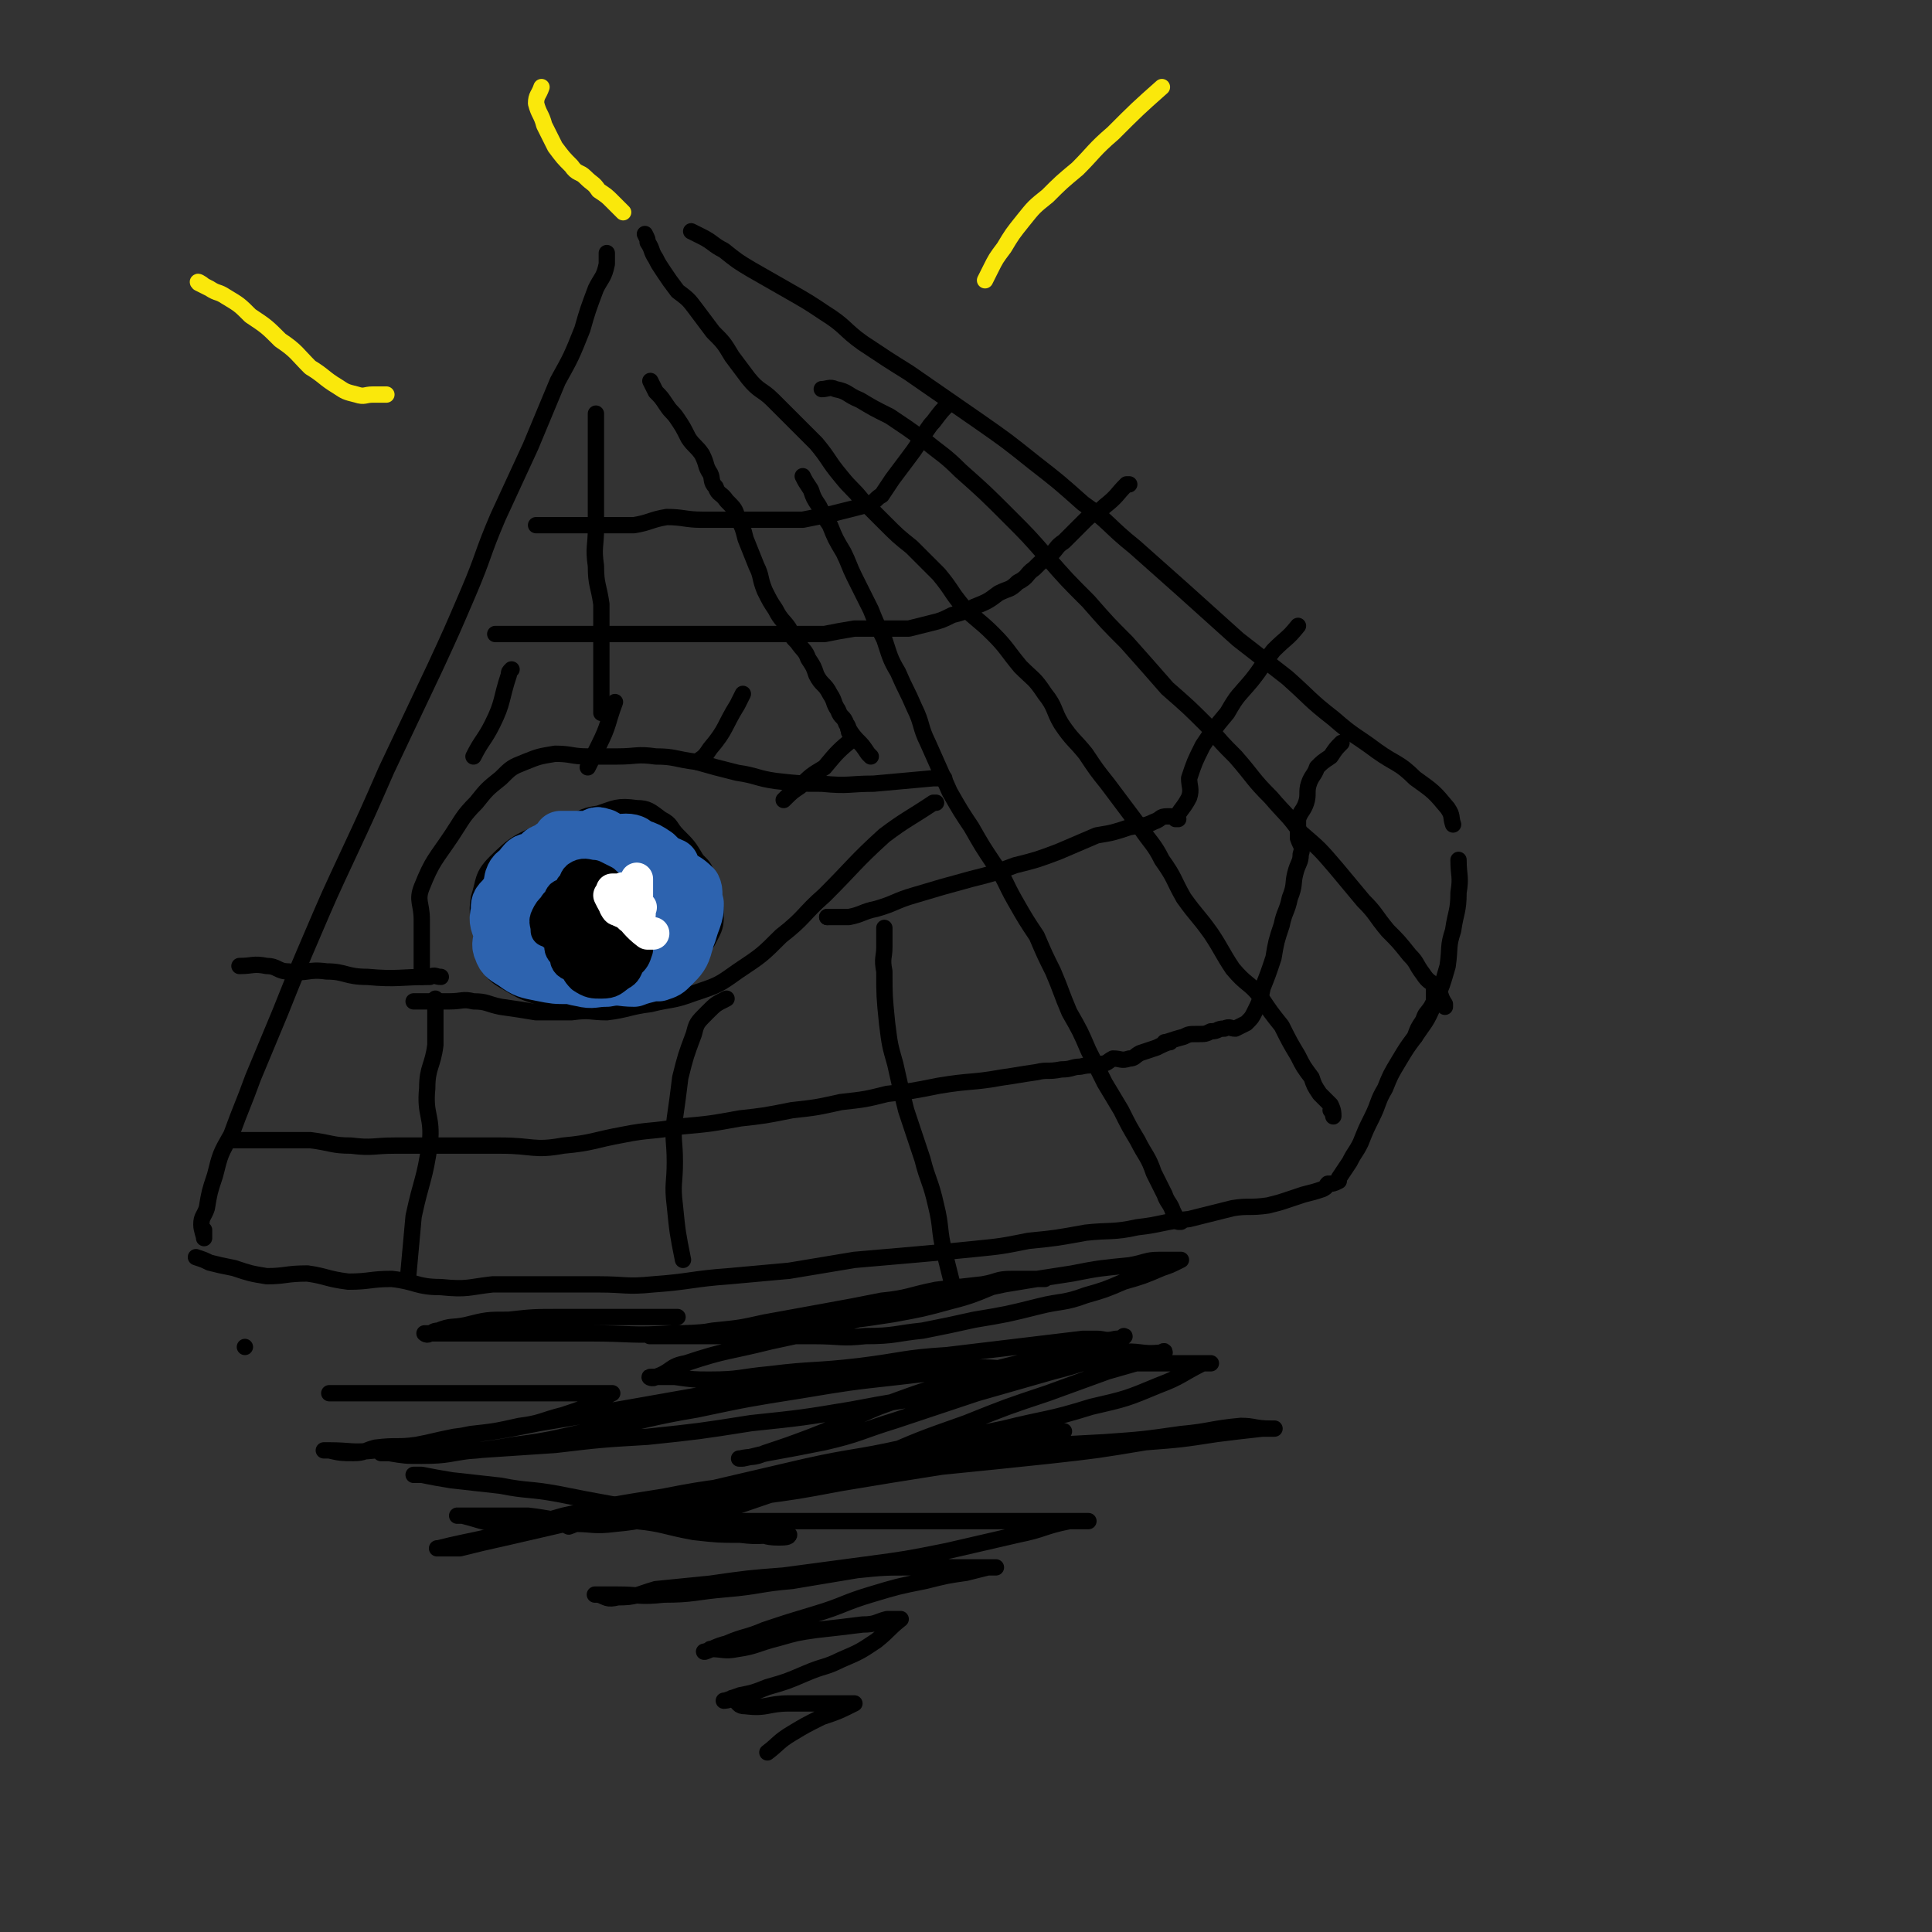 <svg viewBox='0 0 710 710' version='1.1' xmlns='http://www.w3.org/2000/svg' xmlns:xlink='http://www.w3.org/1999/xlink'><rect x="0" y="0" width="710" height="710" fill="#333333" stroke="none"/><g fill='none' stroke='#000000' stroke-width='6' stroke-linecap='round' stroke-linejoin='round'><path d='M223,93c0,0 0,0 0,0 0,0 0,0 0,0 0,0 0,0 0,0 0,0 0,0 0,0 0,0 0,0 0,0 0,0 0,0 0,0 0,2 0,2 0,4 -1,5 -2,5 -4,9 -3,8 -3,8 -5,15 -4,10 -4,10 -9,19 -5,12 -5,12 -10,24 -6,13 -6,13 -12,26 -6,14 -5,14 -11,28 -6,14 -6,14 -12,27 -9,19 -9,19 -18,38 -7,16 -7,16 -14,31 -7,15 -7,15 -13,29 -6,14 -6,14 -12,29 -5,12 -5,12 -10,24 -4,11 -4,10 -8,21 -4,7 -4,7 -6,15 -2,6 -2,6 -3,12 -1,3 -2,3 -2,6 0,2 1,4 1,5 0,0 0,-2 0,-3 0,0 0,0 0,0 0,0 0,0 0,0 0,0 0,0 0,0 0,0 0,0 0,0 0,0 0,0 0,0 0,0 0,0 0,0 0,0 0,0 0,0 0,0 0,0 0,0 0,0 0,0 0,0 0,0 0,0 0,0 0,0 0,0 0,0 0,0 0,0 0,0 0,0 0,0 0,0 0,0 0,0 0,0 0,0 0,0 0,0 0,0 0,0 0,0 0,0 0,0 0,0 0,0 0,0 0,0 0,0 0,0 0,0 0,0 0,0 0,0 0,0 0,0 0,0 0,0 0,0 0,0 0,0 0,0 0,0 0,0 0,0 0,0 0,0 0,0 0,0 0,0 0,0 0,0 0,0 0,0 0,0 0,0 0,0 0,0 '/><path d='M237,86c0,0 0,0 0,0 0,0 0,0 0,0 0,0 0,0 0,0 0,0 0,0 0,0 0,0 0,0 0,0 0,0 0,0 0,0 1,2 1,2 1,3 2,3 1,3 3,6 1,2 1,2 3,5 2,3 2,3 5,7 4,3 4,3 7,7 3,4 3,4 6,8 4,4 4,4 7,9 3,4 3,4 6,8 4,5 5,4 9,8 4,4 4,4 8,8 4,4 4,4 8,8 5,6 4,6 9,12 4,5 4,4 8,9 4,4 4,4 8,8 5,5 5,5 10,9 5,5 5,5 10,10 5,6 4,6 9,12 5,5 6,5 11,10 5,5 5,6 10,12 5,5 5,4 9,10 4,5 3,6 6,11 4,6 5,6 9,11 4,6 4,6 8,11 6,8 6,8 12,16 4,6 5,6 8,12 5,7 4,7 8,14 5,7 5,6 10,13 4,6 4,7 8,13 5,6 6,5 10,10 4,6 4,6 8,11 3,6 3,6 6,11 2,4 2,4 5,8 1,3 1,3 3,6 2,2 2,2 4,4 1,2 1,3 1,4 0,1 0,-1 -1,-2 0,0 0,0 0,0 0,0 0,0 0,0 0,0 0,0 0,0 0,0 0,0 0,0 '/><path d='M72,462c0,0 0,0 0,0 0,0 0,0 0,0 0,0 0,0 0,0 0,0 0,0 0,0 0,0 0,0 0,0 0,0 0,0 0,0 3,1 3,1 5,2 4,1 4,1 9,2 6,2 6,2 12,3 7,0 7,-1 15,-1 7,1 7,2 15,3 8,0 8,-1 16,-1 9,1 9,3 18,3 10,1 10,0 19,-1 10,0 10,0 20,0 9,0 9,0 19,0 10,0 10,1 20,0 14,-1 14,-2 28,-3 11,-1 11,-1 22,-2 12,-2 12,-2 24,-4 11,-1 12,-1 23,-2 11,-1 11,-1 21,-2 10,-1 10,-1 20,-3 10,-1 10,-1 21,-3 9,-1 10,0 19,-2 9,-1 9,-2 19,-3 8,-2 8,-2 16,-4 6,-1 6,0 13,-1 4,-1 4,-1 7,-2 3,-1 3,-1 6,-2 4,-1 4,-1 7,-2 2,-1 1,-1 2,-2 0,0 0,0 0,0 0,0 0,0 0,0 0,0 0,0 0,0 0,0 0,0 0,0 0,0 0,0 0,0 0,0 0,0 0,0 0,0 0,0 0,0 0,0 0,0 0,0 0,0 0,0 0,0 0,0 0,0 0,0 0,0 0,0 0,0 0,0 0,0 0,0 2,0 2,0 4,-1 0,0 0,0 0,-1 2,-3 2,-3 4,-6 2,-4 2,-3 4,-7 2,-5 2,-5 4,-9 3,-6 2,-6 5,-11 2,-5 2,-5 5,-10 3,-5 3,-5 6,-9 1,-3 1,-3 3,-6 1,-3 1,-2 3,-5 1,-2 2,-4 3,-5 0,0 -1,1 -2,3 0,0 0,0 0,0 0,-3 0,-3 0,-5 '/><path d='M254,85c0,0 0,0 0,0 0,0 0,0 0,0 0,0 0,0 0,0 0,0 0,0 0,0 2,1 2,1 4,2 4,2 4,3 8,5 5,4 5,4 10,7 7,4 7,4 14,8 7,4 7,4 13,8 8,5 7,6 14,11 9,6 9,6 17,11 13,9 13,9 26,18 10,7 10,7 20,15 9,7 9,7 18,15 10,7 9,8 19,16 9,8 9,8 18,16 10,9 10,9 20,18 9,7 9,7 18,14 9,8 8,8 17,15 8,7 8,6 16,12 7,5 8,4 14,10 7,5 7,5 12,11 2,3 1,3 2,6 '/><path d='M155,359c0,0 0,0 0,0 0,0 0,0 0,0 0,0 0,0 0,0 0,0 0,0 0,0 0,-6 0,-6 0,-12 0,-5 0,-5 0,-9 0,-6 -2,-7 0,-12 4,-10 5,-10 11,-19 4,-6 4,-7 9,-12 4,-5 4,-5 9,-9 4,-4 4,-4 9,-6 5,-2 5,-2 11,-3 6,0 6,1 12,1 6,0 6,0 11,0 7,0 7,-1 14,0 7,0 7,1 15,2 7,2 7,2 15,4 7,1 7,2 14,3 9,1 9,1 17,1 10,1 10,0 19,0 11,-1 11,-1 22,-2 2,0 2,0 4,0 '/><path d='M152,368c0,0 0,0 0,0 0,0 0,0 0,0 0,0 0,0 0,0 0,0 0,0 0,0 0,0 0,0 0,0 0,0 0,0 0,0 2,0 2,0 4,0 4,0 4,0 9,0 5,0 5,-1 9,0 5,0 5,1 10,2 7,1 7,1 13,2 7,0 7,0 13,0 7,-1 7,0 13,0 8,-1 8,-2 16,-3 8,-2 8,-1 16,-4 9,-3 9,-3 16,-8 9,-6 9,-6 16,-13 9,-7 8,-8 16,-15 11,-11 11,-12 22,-22 8,-6 9,-6 18,-12 0,0 0,0 1,0 '/><path d='M195,309c0,0 0,0 0,0 0,0 0,0 0,0 0,0 0,0 0,0 0,0 0,0 0,0 0,0 0,0 0,0 0,3 0,3 0,7 0,3 0,3 0,6 0,5 0,5 0,9 0,5 -2,5 0,9 2,6 3,7 7,11 3,4 4,4 8,6 4,2 4,2 9,3 3,1 3,1 7,1 4,0 4,1 8,0 4,-2 5,-2 8,-5 5,-4 5,-5 8,-10 3,-4 3,-4 5,-9 1,-3 2,-3 2,-6 0,-2 -1,-2 -1,-4 -1,-4 1,-4 0,-7 -2,-4 -3,-4 -6,-6 -5,-4 -6,-4 -12,-6 -6,-3 -6,-4 -12,-5 -6,-1 -7,-1 -13,0 -6,0 -7,-1 -12,2 -10,4 -12,5 -19,12 -5,5 -4,7 -6,13 -1,6 0,7 1,13 0,5 -1,6 2,11 3,5 4,5 9,8 5,3 6,3 12,5 5,1 6,0 11,0 6,0 6,0 11,0 5,-1 5,-1 10,-3 5,-3 5,-4 10,-8 6,-5 6,-5 10,-11 3,-4 3,-4 5,-8 2,-3 2,-3 3,-7 0,-3 0,-4 0,-7 -1,-4 -1,-4 -4,-7 -3,-5 -3,-5 -7,-9 -3,-3 -2,-4 -6,-6 -4,-3 -5,-4 -9,-4 -7,-1 -8,0 -14,2 -7,1 -6,2 -12,5 -5,3 -6,2 -9,6 -5,5 -4,6 -7,13 -2,5 -2,6 -3,12 -1,5 -1,5 0,10 1,5 0,6 4,9 3,5 4,4 9,7 6,3 6,3 12,4 6,1 6,0 11,0 6,-1 7,1 12,0 7,-3 7,-4 13,-9 6,-4 6,-4 10,-10 2,-4 3,-5 3,-9 0,-4 0,-5 -2,-8 -3,-4 -4,-3 -9,-5 -4,-3 -4,-3 -9,-4 -5,-1 -6,0 -11,0 -7,-1 -7,0 -13,0 -6,0 -6,0 -11,0 -3,0 -4,-2 -6,0 -3,1 -3,2 -4,4 -2,4 -2,5 -2,9 0,5 0,5 1,9 '/></g>
<g fill='none' stroke='#2D63AF' stroke-width='20' stroke-linecap='round' stroke-linejoin='round'><path d='M202,315c0,0 0,0 0,0 0,0 0,0 0,0 0,0 0,0 0,0 0,0 0,0 0,0 0,0 0,0 0,0 -1,4 -1,4 -2,9 -1,4 -1,4 -2,8 -1,4 -1,4 0,8 0,4 0,4 2,8 1,3 1,4 4,6 4,3 4,4 8,4 5,1 5,1 9,0 4,-2 5,-2 8,-5 2,-3 2,-3 4,-7 1,-3 1,-4 2,-7 1,-3 2,-3 2,-6 -1,-3 -1,-3 -4,-5 -2,-3 -3,-3 -6,-5 -5,-2 -5,-2 -10,-2 -4,-1 -4,0 -9,0 -5,0 -5,-1 -9,0 -4,0 -4,1 -7,3 -4,2 -4,2 -7,6 -2,2 -2,2 -2,5 -1,4 0,4 1,8 0,3 -1,4 0,6 1,3 2,3 5,5 4,3 5,3 10,4 5,1 5,1 10,1 5,0 5,1 10,0 4,-1 4,-1 7,-3 5,-4 4,-5 8,-10 2,-3 2,-3 4,-7 2,-4 2,-4 3,-7 0,-3 0,-3 0,-5 -1,-3 -1,-4 -2,-6 -2,-2 -3,-3 -6,-4 -5,-2 -5,-2 -11,-2 -5,0 -5,0 -11,1 -4,0 -4,0 -9,0 -3,0 -3,-1 -6,0 -3,0 -3,1 -4,2 -2,3 -3,2 -4,5 -1,5 -1,5 0,11 0,4 0,4 1,8 2,5 3,5 6,8 4,3 4,3 9,6 4,2 4,3 10,4 4,1 4,0 9,0 5,-1 5,0 10,0 5,-2 6,-1 10,-4 5,-4 5,-4 8,-9 3,-4 2,-4 4,-9 1,-3 1,-3 1,-6 -1,-3 0,-4 -1,-6 -3,-3 -4,-3 -8,-5 -3,-2 -4,-2 -7,-3 -4,-1 -4,0 -8,0 -4,-1 -4,0 -8,0 -4,0 -4,-1 -7,0 -3,0 -3,1 -5,2 0,0 1,-1 1,0 -2,4 -4,4 -4,9 -1,4 -1,5 1,9 1,4 1,4 4,8 2,3 3,4 6,6 3,3 3,3 6,5 4,1 5,0 9,1 3,0 4,0 7,0 3,-1 3,-1 5,-3 3,-3 4,-4 5,-8 1,-3 1,-4 0,-7 -3,-7 -3,-8 -7,-14 -3,-3 -3,-3 -7,-5 -4,-2 -4,-2 -8,-3 -6,-1 -6,-2 -11,-2 -3,0 -3,0 -7,1 -2,0 -2,0 -4,0 -2,0 -2,-1 -3,0 -2,2 -2,2 -2,5 0,6 1,7 3,13 2,4 2,4 5,8 3,3 3,3 7,6 3,2 3,3 7,4 3,0 3,0 6,0 4,-1 4,-2 7,-4 2,-2 2,-3 4,-6 2,-4 2,-4 3,-8 0,-3 -1,-3 -1,-6 -1,-2 1,-3 0,-5 -1,-2 -2,-2 -5,-3 -3,-2 -3,-3 -7,-4 -5,-2 -6,-1 -11,-2 -4,0 -4,0 -8,0 -4,-1 -4,0 -7,0 -2,0 -3,-1 -4,0 -3,1 -3,2 -4,4 0,3 1,3 1,7 0,4 -1,5 0,9 1,5 1,5 4,10 2,4 2,4 6,6 4,3 4,3 9,5 3,1 4,1 7,0 3,0 4,-1 7,-3 4,-4 4,-4 8,-9 2,-4 2,-4 3,-8 1,-2 1,-3 1,-5 0,-3 1,-3 0,-6 -1,-2 -2,-2 -4,-4 -2,-2 -2,-2 -5,-3 -4,-2 -4,-2 -7,-3 -4,-2 -5,-2 -9,-2 -4,0 -4,0 -9,1 -3,0 -3,0 -6,0 -2,0 -4,0 -4,0 -1,0 2,-1 2,0 -1,3 -3,4 -5,8 -1,5 -1,5 -1,10 1,6 1,7 4,13 2,5 3,5 6,8 4,3 4,4 9,5 4,1 4,1 9,1 4,-1 5,-1 9,-3 4,-1 4,-2 7,-5 3,-3 3,-4 5,-8 1,-4 1,-4 1,-8 1,-3 1,-3 0,-6 -1,-2 -2,-2 -5,-3 -2,-2 -2,-3 -5,-4 -4,-2 -4,-2 -8,-3 -6,-1 -6,-1 -11,-2 -4,0 -4,0 -7,0 -3,-1 -3,0 -6,0 0,0 0,0 0,0 0,0 0,0 0,0 -3,4 -4,3 -5,8 -1,4 0,5 1,10 1,5 0,5 2,9 2,4 2,5 5,7 4,3 5,2 9,4 3,1 3,2 7,3 2,0 3,0 5,-1 4,-4 4,-4 7,-9 3,-3 3,-3 5,-7 2,-3 2,-3 3,-7 1,-2 1,-3 1,-5 0,-3 0,-3 0,-5 0,-2 0,-2 0,-4 -1,-3 -2,-3 -4,-4 -2,-2 -2,-2 -5,-2 -3,0 -3,0 -7,1 -3,0 -3,0 -6,0 -3,0 -3,-1 -6,0 -2,0 -3,0 -4,2 -2,3 -1,4 -1,7 0,3 -1,4 0,7 1,3 1,3 3,6 3,3 3,3 6,5 2,1 3,0 5,0 0,0 0,0 0,0 2,-2 3,-2 5,-4 2,-3 2,-3 4,-6 1,-2 1,-3 2,-4 0,0 -1,1 -1,2 0,0 0,0 0,0 -2,-3 -2,-5 -3,-6 0,-1 1,2 1,2 -3,-1 -4,-3 -9,-3 -3,-1 -3,-1 -6,1 -3,2 -3,2 -5,6 -2,4 -2,4 -3,8 -1,4 0,4 0,8 0,3 -1,3 0,6 1,2 1,3 4,4 2,1 4,1 6,0 3,-3 3,-4 5,-8 2,-4 2,-5 4,-9 2,-4 2,-4 3,-7 1,-2 1,-4 2,-5 0,0 -1,2 -1,3 0,0 0,0 0,0 -1,-4 0,-5 -2,-8 -1,-3 -2,-2 -4,-4 -2,-2 -2,-2 -5,-3 -3,-2 -3,-1 -6,-2 -4,-2 -4,-2 -8,-3 -2,0 -3,1 -5,1 0,0 0,0 1,0 0,0 0,0 0,0 -3,2 -5,1 -6,4 -1,2 1,2 2,4 0,3 0,3 0,6 0,2 0,2 0,5 0,1 0,1 0,2 0,0 0,0 0,0 0,0 0,0 0,0 0,0 0,0 0,0 0,0 0,0 0,0 0,0 0,0 0,0 0,0 0,0 0,0 2,-2 3,-2 5,-4 2,-2 1,-3 3,-5 2,-2 2,-2 4,-4 3,-2 5,-3 6,-4 0,0 -3,2 -2,2 2,-2 4,-4 8,-7 0,0 0,0 1,0 0,0 0,0 0,0 2,0 2,0 4,0 0,0 0,0 0,0 2,1 2,0 4,1 3,1 3,2 5,3 2,1 2,1 4,2 0,0 0,-1 0,0 2,1 3,1 5,2 0,0 -1,0 -1,0 0,0 0,0 0,0 0,0 0,0 0,0 0,0 0,0 0,0 0,0 0,0 0,0 0,0 0,0 0,0 0,0 0,0 0,0 0,0 0,0 0,0 0,0 0,0 0,0 0,0 0,0 0,0 -3,-2 -3,-2 -5,-4 -3,-2 -3,-2 -6,-3 -2,-1 -2,-2 -5,-2 -3,0 -3,1 -5,1 -2,-1 -2,-3 -4,-3 -2,-1 -2,0 -4,1 -5,0 -5,0 -9,0 -1,0 -1,0 -2,0 '/></g>
<g fill='none' stroke='#000000' stroke-width='12' stroke-linecap='round' stroke-linejoin='round'><path d='M211,333c0,0 0,0 0,0 0,0 0,0 0,0 0,0 0,0 0,0 0,0 0,0 0,0 0,0 0,0 0,0 0,3 0,3 0,6 0,2 -1,3 0,5 1,2 2,2 5,4 3,2 3,2 6,3 2,1 2,1 5,1 2,1 2,1 3,0 2,-2 1,-3 2,-6 0,-4 -1,-4 -1,-7 0,-3 0,-3 0,-5 0,-2 0,-2 0,-4 0,0 0,0 0,0 -6,-3 -6,-3 -12,-5 -2,-1 -2,0 -4,0 -1,0 0,0 0,0 -3,1 -3,1 -5,2 0,0 1,-1 1,0 -1,2 -2,4 -3,5 0,1 1,-2 1,-1 0,1 0,4 0,5 0,1 -1,-2 0,-1 2,0 3,2 5,2 2,1 2,0 3,0 0,0 0,0 0,0 '/><path d='M213,331c0,0 0,0 0,0 0,0 0,0 0,0 0,0 0,0 0,0 0,0 0,0 0,0 0,0 0,0 0,0 0,0 0,0 0,0 -4,5 -4,4 -7,10 -1,3 -1,3 0,6 0,2 0,2 2,4 1,3 1,3 4,4 2,2 2,1 5,1 3,-1 4,-1 7,-3 2,-1 1,-2 2,-4 2,-3 2,-3 2,-6 1,-3 0,-3 0,-5 0,-2 1,-3 0,-4 -2,-2 -2,-2 -4,-4 -3,-2 -3,-2 -5,-3 -2,0 -2,1 -4,2 -2,0 -2,0 -4,0 -2,0 -2,-1 -4,0 -1,0 -1,1 -2,3 0,0 -1,0 -1,1 -2,2 -2,2 -3,4 -1,2 0,2 0,5 0,0 0,0 0,0 3,1 2,2 6,3 2,1 2,0 5,0 3,-1 3,-1 5,-3 3,-2 3,-2 4,-4 2,-2 2,-2 3,-4 1,-2 2,-3 3,-4 0,0 -1,2 -1,2 -1,-1 0,-3 0,-4 -1,-2 -2,-2 -4,-4 -2,-1 -2,-1 -4,-2 0,0 0,0 0,0 -2,0 -3,-1 -5,0 -2,1 -1,2 -3,4 -2,4 -2,4 -3,7 -1,4 1,4 1,8 0,4 -1,4 0,7 0,3 1,3 3,6 1,2 1,3 3,5 3,2 4,2 7,2 4,0 4,-1 7,-3 2,-1 2,-2 3,-4 2,-2 2,-2 3,-5 0,-3 0,-3 0,-6 0,-2 0,-2 0,-5 -1,-2 -1,-2 -3,-4 -1,-2 -2,-3 -3,-5 0,0 1,2 1,2 -2,-2 -3,-4 -6,-5 -2,0 -2,1 -4,2 -2,0 -3,-2 -4,0 -3,2 -2,3 -4,7 -2,4 -2,4 -3,9 0,3 -1,4 0,7 0,2 0,3 3,4 2,2 3,0 6,1 '/></g>
<g fill='none' stroke='#FFFFFF' stroke-width='12' stroke-linecap='round' stroke-linejoin='round'><path d='M227,328c0,0 0,0 0,0 0,0 0,0 0,0 0,0 0,0 0,0 0,0 0,0 0,0 0,0 0,0 0,0 0,0 0,0 0,0 1,2 1,2 3,5 1,2 1,3 2,4 0,1 -2,-2 -1,-1 2,2 3,4 7,7 1,0 1,0 2,0 '/><path d='M224,329c0,0 0,0 0,0 0,0 0,0 0,0 0,0 0,0 0,0 0,0 0,0 0,0 0,0 0,0 0,0 0,0 0,0 0,0 1,2 2,4 3,5 0,1 -1,-1 -1,-1 0,0 0,0 0,0 0,0 0,0 0,0 0,0 0,0 0,0 0,0 0,0 0,0 0,0 0,0 0,0 0,0 0,0 0,0 0,0 0,0 0,0 0,0 0,0 0,0 0,0 0,0 0,0 0,0 0,0 0,0 0,0 0,0 0,0 '/><path d='M231,328c0,0 0,0 0,0 0,0 0,0 0,0 0,0 0,0 0,0 0,0 0,0 0,0 0,0 0,0 0,0 0,0 0,0 0,0 0,0 0,0 0,0 0,0 0,0 0,0 0,0 0,0 0,0 0,0 0,0 0,0 0,0 0,0 0,0 0,0 0,0 0,0 0,0 0,0 0,0 0,0 0,0 0,0 0,0 0,0 0,0 0,0 0,0 0,0 0,0 0,0 0,0 0,0 0,0 0,0 0,0 0,0 0,0 0,0 0,0 0,0 0,0 0,0 0,0 '/><path d='M225,327c0,0 0,0 0,0 0,0 0,0 0,0 0,0 0,0 0,0 0,0 0,0 0,0 0,0 0,0 0,0 0,0 0,0 0,0 0,0 0,0 0,0 0,0 0,0 0,0 0,0 0,0 0,0 0,0 0,0 0,0 0,0 0,0 0,0 0,0 0,0 0,0 0,0 0,0 0,0 2,0 3,0 5,0 0,0 -2,-1 -1,0 1,2 3,4 4,5 0,1 -1,-2 -1,-1 0,1 2,4 3,5 0,1 -1,-1 -1,-1 0,0 0,0 0,0 0,0 0,0 0,0 0,0 0,0 0,0 0,0 0,0 0,0 0,0 0,0 0,0 -3,0 -4,0 -5,0 -1,0 0,0 1,0 0,0 0,0 0,0 0,0 0,0 0,0 0,0 0,0 0,0 0,-3 0,-5 0,-6 0,-1 0,1 0,2 0,0 0,0 0,0 0,0 0,0 0,0 0,0 0,0 0,0 0,0 0,0 0,0 0,0 0,0 0,0 0,0 0,0 0,0 0,0 0,0 0,0 0,0 0,0 0,0 3,1 4,2 5,2 1,1 0,0 -1,0 0,0 0,0 0,0 0,0 0,0 0,0 0,0 0,0 0,0 0,0 0,0 0,0 0,0 0,0 0,0 0,0 0,0 0,0 0,0 0,0 0,0 0,0 0,0 0,0 0,-3 0,-3 0,-5 0,0 0,1 0,1 0,-3 0,-4 0,-6 0,0 0,1 0,2 '/></g>
<g fill='none' stroke='#000000' stroke-width='6' stroke-linecap='round' stroke-linejoin='round'><path d='M174,278c0,0 0,0 0,0 0,0 0,0 0,0 0,0 0,0 0,0 3,-6 4,-6 7,-12 4,-8 3,-9 6,-18 0,-1 0,-1 1,-2 '/><path d='M216,282c0,0 0,0 0,0 0,0 0,0 0,0 0,0 0,0 0,0 0,0 0,0 0,0 2,-4 2,-4 4,-8 4,-8 3,-8 6,-16 '/><path d='M256,280c0,0 0,0 0,0 0,0 0,0 0,0 0,0 0,0 0,0 0,0 0,0 0,0 3,-2 3,-2 5,-5 6,-7 5,-8 10,-16 1,-2 1,-2 2,-4 '/><path d='M288,294c0,0 0,0 0,0 0,0 0,0 0,0 0,0 0,0 0,0 3,-3 3,-3 6,-5 4,-4 4,-4 9,-7 5,-6 5,-6 11,-11 '/><path d='M304,337c0,0 0,0 0,0 0,0 0,0 0,0 0,0 0,0 0,0 '/><path d='M160,367c0,0 0,0 0,0 0,0 0,0 0,0 0,0 0,0 0,0 0,0 0,0 0,0 0,5 0,5 0,11 0,3 0,3 0,6 -1,8 -3,8 -3,16 -1,10 2,10 1,20 -2,14 -3,13 -6,27 -1,11 -1,11 -2,22 0,0 0,0 0,0 '/><path d='M267,367c0,0 0,0 0,0 0,0 0,0 0,0 0,0 0,0 0,0 0,0 0,0 0,0 -4,2 -4,2 -7,5 -4,4 -4,4 -5,8 -3,8 -3,8 -5,16 -1,8 -1,8 -2,15 -1,8 0,8 0,16 0,8 -1,8 0,16 1,10 1,10 3,20 '/><path d='M325,341c0,0 0,0 0,0 0,0 0,0 0,0 0,0 0,0 0,0 0,3 0,3 0,7 0,4 -1,4 0,9 0,9 0,9 1,19 1,8 1,8 3,15 2,9 2,9 4,17 3,9 3,9 6,18 2,8 3,8 5,17 2,8 1,9 3,17 2,8 2,8 4,16 '/><path d='M86,419c0,0 0,0 0,0 0,0 0,0 0,0 0,0 0,0 0,0 0,0 0,0 0,0 0,0 0,0 0,0 7,0 7,0 15,0 7,0 7,0 13,0 8,1 8,2 15,2 8,1 8,0 16,0 9,0 9,0 18,0 11,0 11,0 21,0 12,0 12,2 23,0 11,-1 11,-2 22,-4 10,-2 10,-1 21,-3 11,-1 11,-1 22,-3 9,-1 9,-1 19,-3 9,-1 9,-1 18,-3 9,-1 9,-1 17,-3 9,-1 9,-1 19,-3 12,-2 12,-1 23,-3 7,-1 6,-1 13,-2 4,-1 4,0 9,-1 4,0 4,-1 7,-1 4,-1 4,0 7,-1 3,0 3,-1 5,-2 3,0 3,1 6,0 2,0 2,-1 4,-2 3,-1 3,-1 6,-2 2,-1 4,-2 5,-2 0,-1 -3,1 -2,0 1,0 3,-1 7,-2 2,-1 2,-1 5,-1 3,0 3,0 5,-1 3,0 2,-1 5,-1 2,-1 2,0 4,0 0,0 0,0 0,0 0,0 0,0 0,0 0,0 0,0 0,0 0,0 0,0 0,0 0,0 0,0 0,0 0,0 0,0 0,0 0,0 0,0 0,0 0,0 0,0 0,0 0,0 0,0 0,0 2,-1 2,-1 4,-2 2,-2 2,-2 3,-4 2,-4 2,-4 3,-9 2,-5 2,-5 4,-11 1,-6 1,-6 3,-12 1,-5 2,-5 3,-10 2,-5 1,-5 2,-9 1,-4 2,-4 2,-7 1,-3 0,-3 -1,-6 0,-4 0,-4 0,-7 1,-3 2,-3 3,-6 1,-3 0,-4 1,-7 1,-3 2,-3 3,-6 0,0 0,0 0,0 2,-2 2,-2 5,-4 2,-3 2,-3 4,-5 '/><path d='M302,143c0,0 0,0 0,0 0,0 0,0 0,0 0,0 0,0 0,0 0,0 0,0 0,0 0,0 0,0 0,0 2,0 3,-1 5,0 5,1 4,2 9,4 5,3 5,3 11,6 6,4 6,4 13,9 6,5 7,5 13,11 9,8 9,8 18,17 7,7 7,7 14,15 7,8 7,8 15,16 7,8 7,8 14,15 8,9 8,9 15,17 8,7 8,7 15,14 5,6 5,6 10,11 7,8 6,8 13,15 6,7 6,6 11,13 7,6 7,6 13,13 5,6 5,6 10,12 5,5 4,5 9,11 4,4 4,4 8,9 3,3 2,3 5,7 2,3 2,2 5,5 2,3 1,3 3,6 0,0 0,0 0,1 '/><path d='M88,355c0,0 0,0 0,0 0,0 0,0 0,0 0,0 0,0 0,0 0,0 0,0 0,0 0,0 0,0 0,0 5,0 5,-1 10,0 4,0 4,2 8,2 7,1 7,-1 14,0 7,0 7,2 15,2 11,1 12,0 23,0 2,-1 2,0 4,0 '/><path d='M304,337c0,0 0,0 0,0 0,0 0,0 0,0 0,0 0,0 0,0 0,0 0,0 0,0 0,0 0,0 0,0 4,0 4,0 8,0 5,-1 5,-2 10,-3 7,-2 7,-3 14,-5 10,-3 10,-3 21,-6 8,-2 8,-2 16,-5 8,-2 8,-2 16,-5 7,-3 7,-3 14,-6 6,-1 6,-1 12,-3 5,-1 5,0 9,-2 3,-1 2,-2 5,-2 2,0 3,0 4,1 0,0 -1,0 -1,0 0,0 0,0 0,0 0,0 0,0 0,0 0,0 0,0 0,0 2,-4 3,-4 5,-8 1,-3 0,-4 0,-7 2,-6 2,-6 5,-12 4,-6 4,-6 9,-12 4,-7 4,-6 9,-12 4,-5 4,-6 8,-11 5,-5 5,-4 9,-9 '/><path d='M182,233c0,0 0,0 0,0 0,0 0,0 0,0 0,0 0,0 0,0 0,0 0,0 0,0 0,0 0,0 0,0 2,0 2,0 5,0 4,0 4,0 9,0 5,0 5,0 10,0 6,0 6,0 11,0 6,0 6,0 12,0 6,0 6,0 12,0 6,0 6,0 12,0 6,0 6,0 11,0 6,0 6,0 13,0 6,0 6,0 12,0 7,0 7,0 14,0 5,-1 5,-1 11,-2 5,0 5,0 11,0 5,0 5,0 9,0 4,-1 4,-1 8,-2 4,-1 4,-1 8,-3 4,-1 4,-1 8,-3 5,-2 5,-2 9,-5 4,-2 4,-1 7,-4 4,-2 3,-3 6,-5 3,-3 3,-3 6,-5 3,-3 2,-3 5,-5 4,-4 4,-4 8,-8 3,-3 4,-2 7,-5 5,-4 4,-4 8,-8 0,0 0,0 1,0 '/><path d='M197,193c0,0 0,0 0,0 0,0 0,0 0,0 0,0 0,0 0,0 0,0 0,0 0,0 2,0 2,0 4,0 4,0 4,0 8,0 6,0 6,0 12,0 6,0 6,0 12,0 6,-1 6,-2 12,-3 6,0 7,1 13,1 6,0 6,0 12,0 6,0 6,0 12,0 7,0 7,0 13,0 5,-1 5,-1 10,-2 4,-1 4,-1 8,-2 4,-1 4,-1 7,-2 2,-1 2,-2 4,-3 2,-3 2,-3 4,-6 3,-4 3,-4 6,-8 3,-4 3,-4 5,-8 2,-2 2,-3 4,-5 3,-4 3,-4 6,-7 '/><path d='M239,140c0,0 0,0 0,0 0,0 0,0 0,0 0,0 0,0 0,0 0,0 0,0 0,0 0,0 0,0 0,0 0,0 0,0 0,0 0,0 0,0 0,0 0,0 0,0 0,0 0,0 0,0 0,0 0,0 0,0 0,0 1,2 1,2 2,4 2,2 2,2 4,5 2,3 2,2 4,5 2,3 2,3 4,7 2,3 3,3 5,6 2,4 1,4 3,7 1,2 0,3 2,5 1,3 2,2 4,5 3,3 3,3 4,6 2,4 2,4 3,8 2,5 2,5 4,10 2,4 1,4 3,9 2,4 2,4 4,7 2,4 3,4 5,7 1,3 1,3 3,5 2,3 3,3 4,6 2,3 2,3 3,6 2,4 3,3 5,7 2,3 1,3 3,6 1,3 2,2 3,5 1,1 1,3 1,3 1,1 -1,-2 0,-1 0,0 1,2 3,4 2,2 2,2 4,5 0,0 0,0 1,1 '/><path d='M219,152c0,0 0,0 0,0 0,0 0,0 0,0 0,0 0,0 0,0 0,3 0,3 0,5 0,5 0,5 0,9 0,5 0,5 0,11 0,8 0,8 0,17 0,7 -1,7 0,14 0,7 1,7 2,14 0,8 0,8 0,16 0,12 0,12 0,24 '/></g>
<g fill='none' stroke='#FAE80B' stroke-width='6' stroke-linecap='round' stroke-linejoin='round'><path d='M142,145c0,0 0,0 0,0 0,0 0,0 0,0 0,0 0,0 0,0 -3,0 -3,0 -5,0 -3,0 -3,1 -6,0 -4,-1 -4,-1 -7,-3 -5,-3 -5,-4 -10,-7 -5,-5 -5,-6 -11,-10 -5,-5 -5,-5 -11,-9 -4,-4 -4,-4 -9,-7 -3,-2 -3,-1 -6,-3 -2,-1 -4,-2 -4,-2 -1,-1 1,0 2,1 0,0 0,0 0,0 '/><path d='M362,103c0,0 0,0 0,0 0,0 0,0 0,0 1,-2 1,-2 2,-4 2,-4 2,-4 5,-8 3,-5 3,-5 7,-10 4,-5 4,-5 9,-9 5,-5 5,-5 11,-10 6,-6 6,-7 13,-13 9,-9 9,-9 18,-17 '/><path d='M229,78c0,0 0,0 0,0 0,0 0,0 0,0 -2,-2 -2,-2 -4,-4 -2,-2 -2,-2 -5,-4 -2,-3 -2,-2 -5,-5 -2,-2 -3,-1 -5,-4 -3,-3 -3,-3 -6,-7 -2,-4 -2,-4 -4,-8 -1,-4 -2,-4 -3,-8 0,-3 1,-3 2,-6 '/></g>
<g fill='none' stroke='#000000' stroke-width='6' stroke-linecap='round' stroke-linejoin='round'><path d='M90,495c0,0 0,0 0,0 0,0 0,0 0,0 0,0 0,0 0,0 0,0 0,0 0,0 0,0 0,0 0,0 0,0 0,0 0,0 0,0 0,0 0,0 0,0 0,0 0,0 0,0 0,0 0,0 0,0 0,0 0,0 0,0 0,0 0,0 '/><path d='M121,512c0,0 0,0 0,0 0,0 0,0 0,0 0,0 0,0 0,0 2,0 2,0 5,0 4,0 4,0 8,0 6,0 6,0 11,0 8,0 8,0 16,0 9,0 9,0 18,0 8,0 8,0 16,0 7,0 7,0 14,0 4,0 4,0 9,0 3,0 3,0 6,0 0,0 0,0 1,0 0,0 0,0 0,0 0,0 0,0 0,0 0,0 0,0 0,0 -4,2 -3,2 -7,4 -5,2 -5,2 -11,4 -8,2 -8,3 -16,4 -9,2 -9,2 -18,3 -10,2 -10,2 -20,4 -7,1 -7,0 -15,1 -4,1 -4,2 -8,2 -4,0 -5,0 -9,-1 -1,0 -2,0 -2,0 0,0 1,0 2,0 8,0 8,1 17,0 15,-1 14,-2 29,-5 16,-2 16,-2 31,-5 18,-3 18,-3 35,-6 17,-3 17,-3 34,-6 16,-2 16,-2 33,-4 15,-2 15,-1 30,-2 12,-1 12,-2 25,-2 9,-1 9,0 18,0 5,0 5,0 9,0 3,0 3,0 5,0 2,0 3,0 3,0 0,0 -1,0 -1,0 -11,2 -10,3 -21,5 -12,2 -12,2 -24,5 -15,2 -15,2 -31,5 -18,3 -18,3 -37,5 -19,3 -19,3 -38,5 -17,1 -17,1 -34,3 -15,1 -15,1 -30,2 -9,1 -9,2 -19,2 -6,0 -6,0 -12,-1 -1,0 -3,0 -3,0 0,0 2,0 3,0 5,0 5,1 11,0 18,-1 18,0 35,-3 16,-2 16,-3 32,-6 17,-3 17,-4 35,-7 19,-4 19,-4 38,-7 18,-3 18,-3 36,-5 17,-2 17,-2 34,-3 14,-1 14,-2 29,-2 12,0 12,0 23,0 9,0 9,0 17,0 4,0 4,0 8,0 2,0 4,0 4,0 0,0 -1,0 -3,0 -8,4 -8,5 -16,8 -12,5 -12,5 -25,8 -16,5 -16,4 -32,8 -19,4 -19,4 -37,7 -18,4 -18,3 -36,7 -30,7 -30,7 -60,14 -9,3 -9,2 -18,5 -5,1 -6,2 -9,3 -1,0 1,-1 2,-1 7,0 7,1 15,0 11,-1 11,-2 21,-4 14,-3 14,-4 28,-7 14,-4 15,-3 29,-6 14,-3 14,-3 29,-6 15,-3 15,-3 29,-6 8,-1 8,-1 16,-2 4,-1 4,-2 8,-3 2,0 3,0 5,0 0,0 0,0 0,0 -8,2 -8,2 -15,4 -13,2 -13,2 -26,4 -17,3 -17,3 -35,6 -17,3 -17,2 -35,5 -17,3 -17,3 -35,7 -17,3 -16,3 -33,7 -13,3 -13,3 -26,6 -9,2 -9,2 -17,4 -4,0 -4,0 -7,0 -1,0 -2,0 -1,0 8,-2 9,-2 18,-4 14,-4 14,-4 28,-8 18,-4 18,-4 37,-7 20,-4 20,-3 40,-6 22,-4 22,-4 44,-7 20,-3 20,-3 41,-5 18,-1 18,-1 37,-2 14,-1 14,-1 28,-3 11,-1 11,-2 22,-3 5,0 5,1 11,1 1,0 2,0 1,0 -1,0 -2,0 -4,0 -9,1 -9,1 -17,2 -13,2 -13,2 -26,3 -18,3 -18,3 -36,5 -19,2 -19,2 -39,4 -19,3 -19,3 -37,6 -16,3 -16,3 -31,5 -10,2 -10,2 -20,4 -6,1 -6,1 -12,3 -2,0 -4,1 -5,1 0,0 2,-1 4,-1 5,0 5,1 10,0 13,-2 14,-3 26,-7 21,-7 21,-7 41,-14 16,-7 16,-7 33,-13 15,-6 15,-6 30,-11 11,-4 11,-4 22,-8 7,-2 7,-2 14,-4 4,-1 5,-2 7,-3 0,-1 -1,0 -1,0 -8,1 -8,-1 -16,0 -12,3 -12,4 -24,7 -14,4 -14,4 -28,8 -15,5 -15,5 -30,10 -13,4 -13,5 -26,8 -10,2 -10,2 -21,4 -5,1 -4,1 -9,2 -1,0 -2,0 -1,0 4,-1 5,0 9,-2 9,-3 9,-3 17,-6 13,-5 13,-6 25,-11 14,-5 13,-5 27,-9 12,-4 12,-4 24,-7 10,-3 10,-2 19,-5 7,-1 7,-2 14,-3 3,-1 6,-1 6,-2 1,0 -1,1 -3,1 -4,1 -4,0 -7,0 -2,0 -2,0 -5,0 -25,3 -25,3 -50,6 -16,1 -16,2 -32,4 -17,2 -17,1 -33,3 -11,1 -11,2 -22,2 -6,0 -6,0 -13,-1 -3,0 -3,0 -6,0 -1,0 -3,0 -3,0 -1,0 1,1 2,0 6,-2 5,-4 11,-5 15,-5 15,-4 31,-8 14,-3 14,-3 28,-7 15,-4 15,-4 30,-7 14,-4 14,-4 28,-7 12,-2 12,-2 25,-4 10,-2 11,-2 21,-3 6,-1 6,-2 11,-2 3,0 3,0 6,0 1,0 2,0 2,0 0,0 0,0 0,0 -4,2 -4,2 -7,3 -7,3 -7,3 -14,5 -7,3 -7,3 -14,5 -8,3 -9,2 -17,4 -12,3 -12,3 -24,5 -9,2 -9,2 -19,4 -10,1 -10,2 -21,2 -9,1 -9,0 -19,0 -9,0 -9,0 -19,0 -7,0 -7,0 -15,0 -7,0 -7,0 -13,0 -5,0 -5,0 -9,0 -2,0 -4,0 -4,0 -1,0 1,0 2,0 0,0 0,0 0,0 0,0 0,0 0,0 10,-1 10,0 21,-2 10,-1 10,-1 19,-3 11,-2 11,-2 22,-4 11,-2 11,-2 21,-4 10,-1 10,-2 20,-4 8,-1 8,-1 17,-2 6,-1 5,-2 11,-2 4,0 4,0 7,0 2,0 4,0 5,0 0,0 -1,0 -2,0 0,0 0,0 0,0 -4,0 -4,0 -8,0 -12,3 -12,5 -24,8 -11,3 -11,3 -22,5 -13,2 -13,2 -26,3 -14,2 -14,1 -28,2 -14,1 -14,2 -27,2 -15,1 -15,0 -30,0 -12,0 -12,0 -24,0 -9,0 -9,0 -18,0 -6,0 -6,0 -11,0 -3,0 -3,0 -5,0 -1,0 -2,0 -3,0 0,0 1,1 2,0 1,0 1,-1 3,-1 5,-2 5,-1 10,-2 8,-2 8,-2 16,-2 9,-1 9,-1 19,-1 9,0 9,0 18,0 12,0 12,0 25,0 0,0 0,0 0,0 '/><path d='M152,542c0,0 0,0 0,0 0,0 0,0 0,0 0,0 0,0 0,0 0,0 0,0 0,0 0,0 0,0 0,0 1,0 1,0 3,0 5,1 5,1 11,2 9,1 9,1 18,2 10,2 10,1 21,3 10,2 10,2 21,4 10,3 10,3 20,5 8,2 8,2 17,3 7,1 7,1 13,2 5,1 5,2 10,2 2,0 4,0 4,-1 0,0 -1,0 -2,0 0,0 0,0 0,0 -8,0 -8,1 -16,0 -8,0 -8,0 -17,-1 -11,-2 -11,-3 -21,-4 -10,0 -11,1 -21,0 -10,0 -10,-1 -19,-2 -7,0 -7,0 -14,0 -4,0 -4,0 -9,0 -1,0 -2,0 -3,0 0,0 1,0 2,0 8,2 8,3 17,3 12,1 12,-1 24,-1 15,0 15,0 30,0 17,0 17,0 34,0 22,0 22,0 43,0 17,0 17,0 33,0 14,0 14,0 27,0 7,0 7,0 14,0 4,0 4,0 7,0 0,0 1,0 1,0 -4,0 -4,0 -7,0 -10,2 -9,3 -19,5 -13,3 -13,3 -26,6 -15,3 -15,3 -30,5 -15,2 -15,2 -30,4 -13,1 -13,1 -27,3 -10,1 -10,1 -20,2 -7,2 -7,3 -14,3 -4,1 -4,0 -7,-1 -1,0 -2,0 -1,0 3,0 4,0 8,0 8,0 8,1 17,0 11,0 11,-1 23,-2 12,-1 12,-2 24,-3 12,-2 12,-2 24,-4 10,-1 10,-1 20,-1 8,-1 8,0 16,0 5,0 5,0 9,0 3,0 5,0 6,0 0,0 -2,0 -3,0 -4,1 -4,1 -8,2 -7,1 -7,1 -15,3 -10,2 -10,2 -20,5 -10,3 -10,4 -20,7 -10,3 -10,3 -19,6 -7,3 -7,2 -14,5 -4,1 -5,2 -8,3 -1,0 1,0 2,-1 0,0 0,0 0,0 5,0 5,1 10,0 7,-1 7,-2 15,-4 7,-2 7,-2 14,-3 9,-1 9,-1 17,-2 5,0 5,-1 9,-2 2,0 2,0 4,0 1,0 1,0 1,0 0,0 0,0 0,0 -5,4 -4,4 -9,8 -6,4 -6,4 -13,7 -6,3 -6,2 -13,5 -7,3 -7,3 -14,5 -5,2 -5,2 -10,3 -3,1 -5,2 -6,2 0,0 2,0 3,-1 0,0 0,0 0,0 3,2 2,3 5,3 8,1 8,-1 16,-1 5,0 5,0 11,0 4,0 4,0 8,0 2,0 2,0 5,0 0,0 0,0 0,0 0,0 0,0 0,0 0,0 0,0 0,0 -6,3 -6,3 -12,5 -6,3 -6,3 -11,6 -5,3 -5,4 -9,7 '/><path d='M536,316c0,0 0,0 0,0 0,0 0,0 0,0 0,0 0,0 0,0 0,6 1,6 0,12 0,7 -1,7 -2,14 -2,6 -1,6 -2,13 -2,7 -2,7 -5,14 -3,7 -3,6 -7,12 '/><path d='M295,175c0,0 0,0 0,0 0,0 0,0 0,0 0,0 0,0 0,0 1,2 1,2 3,5 1,3 1,3 3,6 2,4 2,4 4,7 2,5 2,5 5,10 2,4 2,5 4,9 3,6 3,6 6,12 2,5 2,5 5,11 2,6 2,7 5,12 3,7 3,6 6,13 3,6 2,7 5,13 4,9 4,9 8,18 4,7 4,7 8,13 4,7 4,7 8,13 5,7 4,7 8,14 4,7 4,7 8,13 3,7 3,7 6,13 3,7 3,8 6,15 4,7 4,7 7,14 3,6 3,6 6,12 3,5 3,5 6,10 3,6 3,6 6,11 3,6 4,6 6,12 2,4 2,4 4,8 1,3 2,3 3,6 1,2 1,2 2,4 0,0 0,0 1,0 0,0 0,0 0,0 '/></g>
</svg>